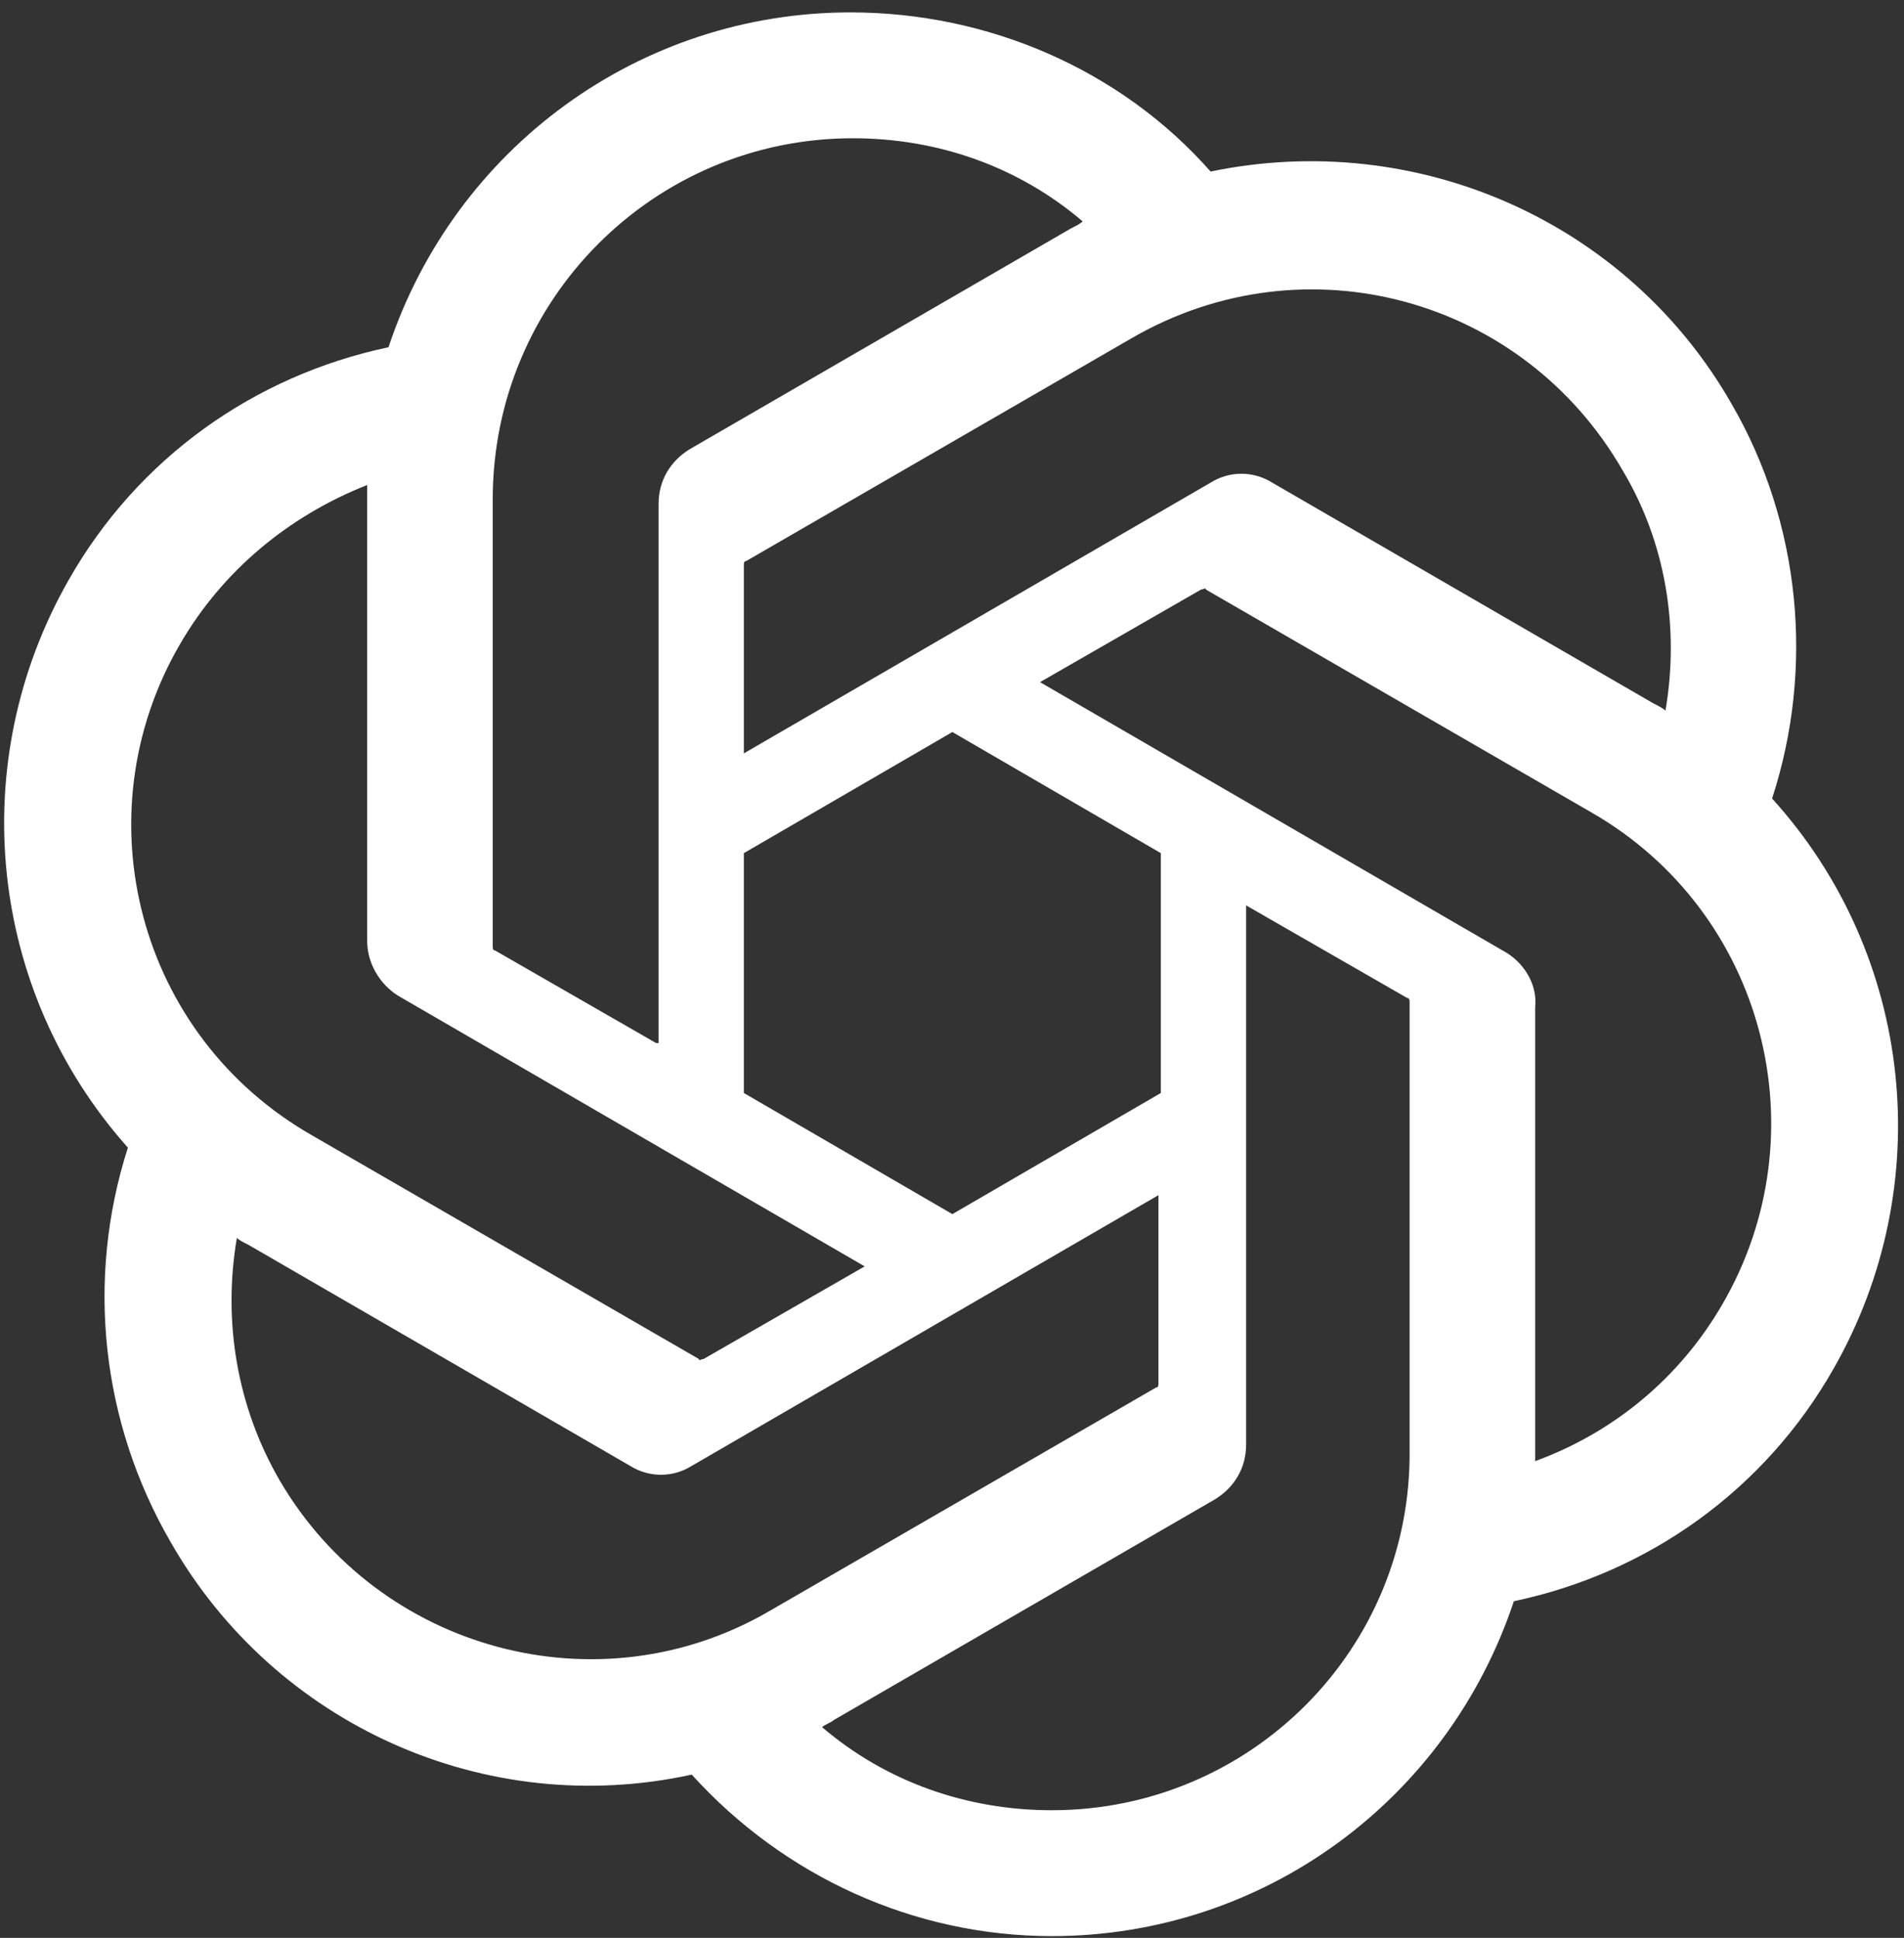 <svg width="57" height="58" viewBox="0 0 57 58" fill="none" xmlns="http://www.w3.org/2000/svg">
<rect x="0" y="0" width="57" height="58" fill="#333333" stroke="none"/>
<path d="M53.051 23.899C54.327 19.989 53.902 15.653 51.845 12.1C48.724 6.626 42.412 3.854 36.242 5.134C33.546 2.077 29.575 0.371 25.461 0.371C19.148 0.371 13.616 4.423 11.63 10.393C7.588 11.246 4.112 13.734 2.055 17.36C-1.065 22.833 -0.356 29.657 3.829 34.348C2.552 38.328 3.048 42.593 5.105 46.147C8.226 51.621 14.538 54.464 20.709 53.113C23.475 56.17 27.376 57.947 31.489 57.947C37.802 57.947 43.334 53.895 45.32 47.924C49.363 47.071 52.838 44.584 54.895 40.958C58.016 35.485 57.306 28.59 53.051 23.899ZM31.489 54.179C28.936 54.179 26.525 53.327 24.61 51.692C24.681 51.621 24.893 51.55 24.964 51.478L36.383 44.868C36.951 44.513 37.305 43.944 37.305 43.233V27.098L42.128 29.87C42.199 29.87 42.199 29.941 42.199 30.012V43.375C42.27 49.346 37.447 54.179 31.489 54.179ZM8.368 44.299C7.091 42.096 6.666 39.537 7.091 37.049C7.162 37.12 7.304 37.191 7.446 37.262L18.865 43.873C19.432 44.228 20.141 44.228 20.709 43.873L34.681 35.77V41.385C34.681 41.456 34.681 41.527 34.61 41.527L23.049 48.209C17.943 51.194 11.347 49.417 8.368 44.299ZM5.389 19.279C6.666 17.075 8.652 15.44 10.992 14.516V28.164C10.992 28.804 11.347 29.443 11.914 29.799L25.886 37.902L21.063 40.674C20.992 40.674 20.922 40.745 20.922 40.674L9.361 33.992C4.112 31.007 2.41 24.396 5.389 19.279ZM45.107 28.519L31.135 20.416L35.958 17.644C36.029 17.644 36.1 17.573 36.1 17.644L47.66 24.326C52.838 27.311 54.54 33.921 51.561 39.039C50.285 41.243 48.299 42.878 45.958 43.731V30.154C46.029 29.514 45.675 28.875 45.107 28.519ZM49.859 21.269C49.788 21.198 49.646 21.127 49.505 21.056L38.086 14.445C37.518 14.09 36.809 14.09 36.242 14.445L22.269 22.548V16.933C22.269 16.862 22.269 16.791 22.34 16.791L33.901 10.109C39.078 7.124 45.604 8.901 48.583 14.09C49.859 16.222 50.285 18.781 49.859 21.269ZM19.645 31.22L14.822 28.448C14.751 28.448 14.751 28.377 14.751 28.306V14.943C14.751 8.972 19.574 4.138 25.532 4.138C28.085 4.138 30.497 4.991 32.411 6.626C32.341 6.697 32.199 6.768 32.057 6.839L20.638 13.45C20.07 13.805 19.716 14.374 19.716 15.085V31.22H19.645ZM22.269 25.534L28.511 21.909L34.752 25.534V32.713L28.511 36.338L22.269 32.713V25.534Z" fill="white"/>
</svg>
